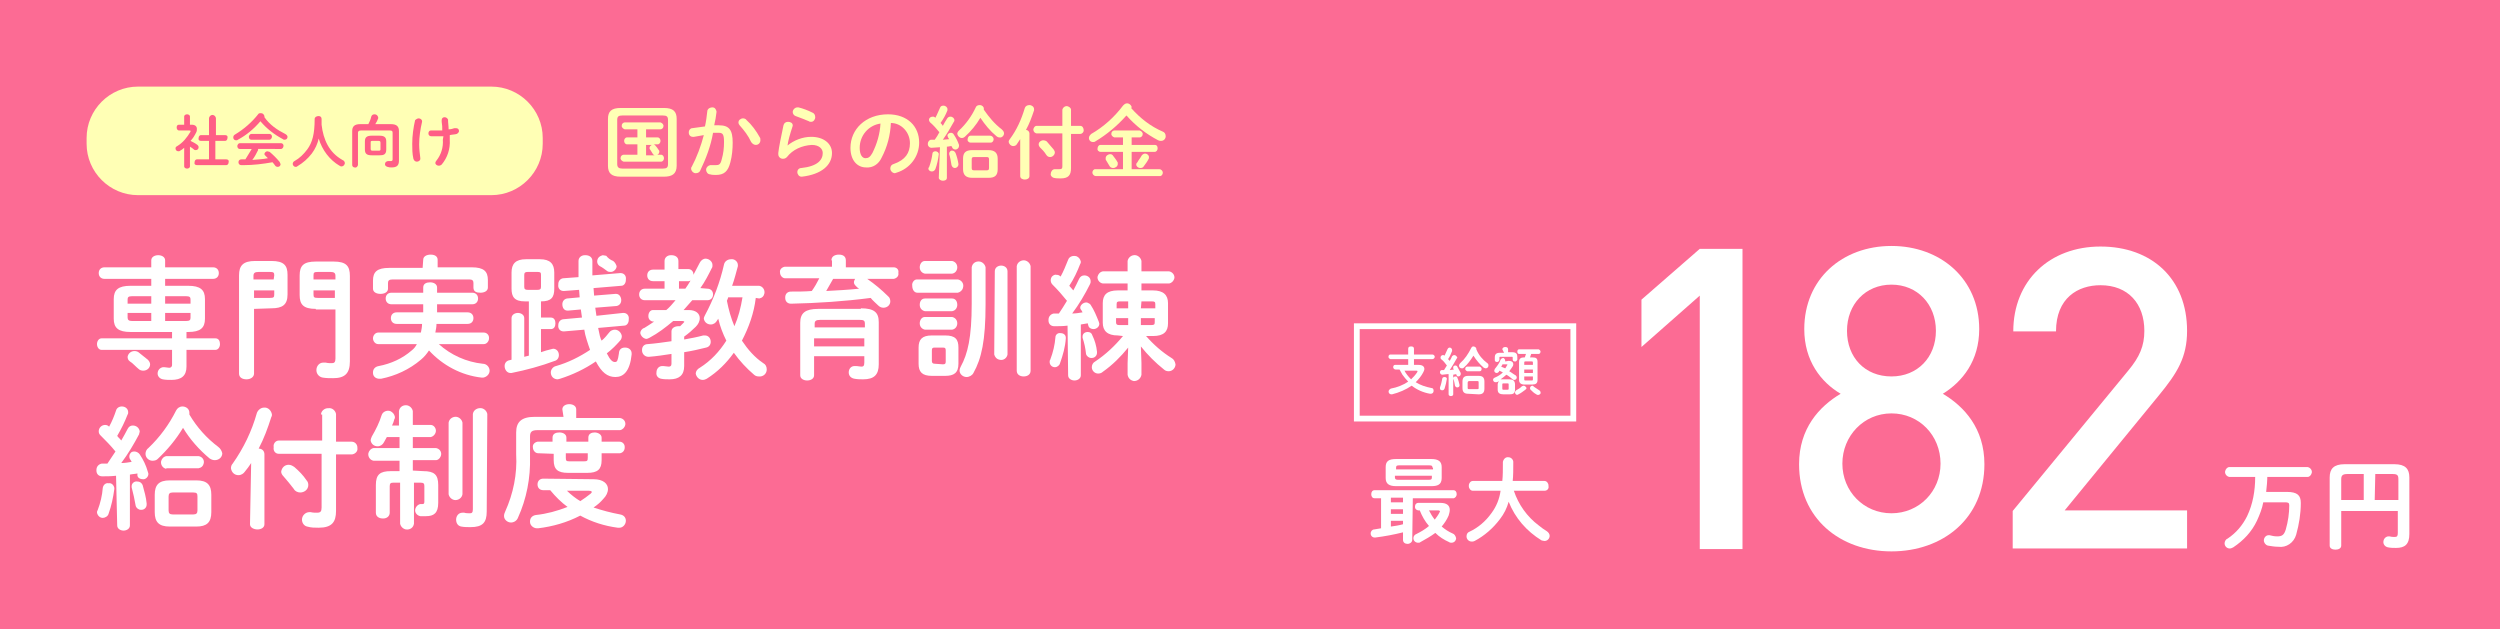 <?xml version="1.0" encoding="utf-8"?>
<!-- Generator: Adobe Illustrator 26.3.1, SVG Export Plug-In . SVG Version: 6.00 Build 0)  -->
<svg version="1.1" id="レイヤー_1" xmlns="http://www.w3.org/2000/svg" xmlns:xlink="http://www.w3.org/1999/xlink" x="0px"
	 y="0px" viewBox="0 0 433 109" style="enable-background:new 0 0 433 109;" xml:space="preserve">
<style type="text/css">
	.st0{fill:#FC6B94;}
	.st1{fill:#FFFFB5;}
	.st2{fill:#FFFFFF;}
	.st3{fill:#FF5E86;}
	.st4{fill:none;stroke:#FFFFFF;stroke-miterlimit:10;}
</style>
<g id="レイヤー_2_00000090287936330177224960000017100209833171110079_">
	<g id="レイヤー_1-2">
		<rect y="0" class="st0" width="433" height="109"/>
		<path class="st1" d="M23.9,15h61.2c4.9,0,8.9,4,8.9,8.9v1c0,4.9-4,8.9-8.9,8.9H23.9c-4.9,0-8.9-4-8.9-8.9v-1C15,19,19,15,23.9,15z
			"/>
		<path class="st2" d="M244.6,93.5c0,0.4-0.4,0.7-0.8,0.7S243,94,243,93.5v-1.3c-1.6,0.4-3.2,0.7-4.8,0.9h-0.1
			c-0.4,0-0.7-0.3-0.7-0.7c0,0,0,0,0,0c0-0.4,0.3-0.7,0.6-0.7l1.2-0.2v-5.2h-1.1c-0.4,0-0.6-0.3-0.6-0.7s0.2-0.7,0.6-0.7h13.6
			c0.4,0,0.6,0.3,0.6,0.7c0,0.3-0.2,0.6-0.5,0.7c0,0,0,0,0,0h-7.1L244.6,93.5z M241.8,84.2c-1.2,0-1.8-0.4-1.8-1.4v-1.9
			c0-1,0.5-1.4,1.8-1.4h6.1c1.2,0,1.8,0.4,1.8,1.4v1.9c0,1.2-0.8,1.4-1.8,1.4H241.8z M240.9,86.2V87h2.1v-0.8H240.9z M240.9,88.2V89
			h2.1v-0.8H240.9z M240.9,91.2c0.7-0.1,1.4-0.2,2.1-0.4v-0.6h-2.1L240.9,91.2z M248.1,81c0-0.3-0.1-0.4-0.5-0.4h-5.3
			c-0.4,0-0.5,0.1-0.5,0.4v0.3h6.4V81z M247.5,83.1c0.4,0,0.5-0.1,0.5-0.4v-0.3h-6.4v0.3c0,0.3,0.2,0.4,0.5,0.4L247.5,83.1z
			 M249.5,87.1c1,0,1.6,0.4,1.6,1.2c0,0.3-0.1,0.7-0.2,1c-0.3,0.7-0.7,1.3-1.2,1.9c0.6,0.5,1.2,0.9,1.9,1.2c0.3,0.1,0.5,0.4,0.6,0.8
			c0,0.4-0.3,0.8-0.8,0.8c-0.1,0-0.3,0-0.4-0.1c-0.9-0.4-1.7-0.9-2.4-1.6c-0.8,0.6-1.7,1.1-2.6,1.6c-0.1,0.1-0.2,0.1-0.4,0.1
			c-0.4,0-0.8-0.3-0.8-0.8c0-0.3,0.2-0.6,0.5-0.7c0.8-0.4,1.5-0.8,2.2-1.4c-0.7-0.8-1.2-1.7-1.6-2.7h-0.3c-0.4-0.1-0.6-0.4-0.5-0.8
			c0-0.3,0.3-0.5,0.5-0.5L249.5,87.1z M247.5,88.4c0.3,0.6,0.6,1.1,1,1.6c0.3-0.4,0.6-0.8,0.8-1.2c0-0.1,0.1-0.1,0.1-0.2
			c0-0.1-0.1-0.2-0.3-0.2H247.5z"/>
		<path class="st2" d="M262.2,85c0.8,2.4,2.3,4.5,4.3,6c0.5,0.4,0.9,0.7,1.4,1c0.3,0.2,0.5,0.5,0.5,0.8c0,0.5-0.4,0.9-0.9,0.9
			c-0.2,0-0.4-0.1-0.5-0.1c-2.6-1.6-4.6-3.9-5.7-6.7c-0.3,1.1-0.8,2.1-1.5,3c-1.2,1.6-2.7,2.9-4.4,3.8c-0.2,0.1-0.3,0.1-0.5,0.1
			c-0.5,0-0.9-0.4-0.9-0.9c0,0,0,0,0,0c0-0.4,0.2-0.7,0.5-0.8c1.5-0.7,2.8-1.8,3.8-3.2c0.9-1.2,1.4-2.5,1.6-3.9h-4.8
			c-0.4,0-0.7-0.4-0.7-0.8c0,0,0,0,0-0.1c0-0.4,0.3-0.8,0.7-0.8c0,0,0,0,0.1,0h5c0.1-0.9,0.1-2,0.1-3.3c0.1-0.5,0.5-0.9,1-0.8
			c0.4,0,0.8,0.4,0.8,0.8c0,1.3,0,2.4-0.1,3.3h5.5c0.4,0,0.7,0.4,0.7,0.8c0,0,0,0,0,0.1c0.1,0.4-0.2,0.8-0.7,0.8c0,0,0,0-0.1,0
			H262.2z"/>
		<path class="st3" d="M32.9,28.8c0,0.3-0.3,0.4-0.5,0.4s-0.5-0.1-0.5-0.4v-3.2c-0.2,0.2-0.5,0.4-0.7,0.5c-0.1,0.1-0.2,0.1-0.3,0.1
			c-0.3,0-0.5-0.2-0.5-0.5c0-0.2,0.1-0.3,0.3-0.4c1-0.6,1.7-1.5,2.3-2.5c0,0,0-0.1,0-0.1c0-0.1-0.1-0.1-0.2-0.1h-1.8
			c-0.2,0-0.4-0.2-0.4-0.5s0.1-0.5,0.4-0.5h0.9v-1.4c0-0.3,0.3-0.4,0.5-0.4s0.5,0.1,0.5,0.4v1.4h0.3c0.6,0,0.9,0.3,0.9,0.7
			c0,0.2,0,0.4-0.1,0.6c-0.3,0.6-0.6,1.1-1,1.5c0.4,0.2,0.8,0.4,1.2,0.7c0.1,0.1,0.2,0.2,0.2,0.4c0,0.3-0.2,0.5-0.5,0.5
			c-0.1,0-0.2,0-0.3-0.1c-0.2-0.2-0.4-0.3-0.7-0.5L32.9,28.8z M36.2,24.4h-1.4c-0.3,0-0.5-0.2-0.4-0.5c0,0,0,0,0,0
			c0-0.3,0.2-0.5,0.4-0.5c0,0,0,0,0,0h1.4v-2.9c0-0.3,0.3-0.6,0.6-0.6c0.3,0,0.6,0.3,0.6,0.6v2.9H39c0.3,0,0.5,0.2,0.4,0.5
			c0,0,0,0,0,0c0,0.3-0.2,0.5-0.4,0.5c0,0,0,0,0,0h-1.7v3.2h1.9c0.3,0,0.5,0.2,0.4,0.5c0,0,0,0,0,0c0,0.3-0.2,0.5-0.4,0.5
			c0,0,0,0,0,0h-5.1c-0.3,0-0.5-0.2-0.4-0.5c0,0,0,0,0,0c0-0.3,0.2-0.5,0.4-0.5c0,0,0,0,0,0h2.1V24.4z"/>
		<path class="st3" d="M49.4,23.2c0.2,0.1,0.4,0.3,0.4,0.5c0,0.3-0.2,0.5-0.5,0.5c0,0,0,0,0,0c-0.1,0-0.2,0-0.3-0.1
			c-1.5-0.8-2.8-1.8-3.9-3.1c-1.1,1.3-2.4,2.4-3.9,3.2c-0.1,0.1-0.2,0.1-0.3,0.1c-0.3,0-0.5-0.2-0.5-0.5c0-0.2,0.1-0.4,0.3-0.5
			c1.5-0.9,2.9-2.1,4-3.5c0.1-0.2,0.3-0.2,0.5-0.2c0.3,0,0.5,0.2,0.6,0.5c0,0.1,0,0.1,0,0.2C46.7,21.6,48,22.5,49.4,23.2z M44.7,26
			c-0.3,0.6-0.6,1.2-1,1.7c0.9-0.1,1.8-0.1,2.7-0.3c-0.1-0.1-0.3-0.3-0.4-0.4c-0.1-0.1-0.2-0.2-0.2-0.3c0-0.3,0.3-0.5,0.5-0.5
			c0.1,0,0.3,0.1,0.4,0.1c0.6,0.5,1.2,1.1,1.7,1.7c0.1,0.1,0.1,0.3,0.2,0.4c0,0.3-0.2,0.5-0.5,0.5c-0.2,0-0.4-0.1-0.5-0.3
			c-0.1-0.1-0.2-0.3-0.4-0.5c-1.7,0.3-3.3,0.5-5,0.5h-0.4c-0.3,0-0.5-0.2-0.5-0.5c0,0,0,0,0,0c0-0.3,0.2-0.5,0.5-0.5c0,0,0,0,0,0
			h0.7c0.4-0.6,0.7-1.2,1.1-1.8h-2.1c-0.2,0-0.4-0.2-0.4-0.5c0,0,0,0,0,0c0-0.2,0.2-0.5,0.4-0.5c0,0,0,0,0,0h7.2
			c0.2,0,0.4,0.2,0.4,0.4c0,0,0,0,0,0.1c0,0.2-0.2,0.5-0.4,0.5c0,0,0,0,0,0H44.7z M46.7,23.2c0.2,0,0.4,0.2,0.4,0.4c0,0,0,0,0,0.1
			c0,0.2-0.2,0.5-0.4,0.5c0,0,0,0,0,0h-3.2c-0.2,0-0.4-0.2-0.4-0.5c0,0,0,0,0,0c0-0.2,0.2-0.5,0.4-0.5c0,0,0,0,0,0H46.7z"/>
		<path class="st3" d="M59.3,27.7c0.3,0.1,0.5,0.4,0.4,0.7c-0.1,0.3-0.4,0.5-0.7,0.4c-0.1,0-0.1-0.1-0.2-0.1c-1.7-1-3-2.7-3.6-4.7
			c-0.2,0.9-0.6,1.8-1.2,2.6c-0.7,0.9-1.5,1.6-2.5,2.2c-0.1,0.1-0.2,0.1-0.3,0.1c-0.3,0-0.5-0.3-0.5-0.5c0,0,0,0,0,0
			c0-0.2,0.1-0.4,0.3-0.5c0.9-0.5,1.6-1.2,2.2-2c0.9-1.2,1.3-2.7,1.3-5.3c0-0.3,0.3-0.5,0.7-0.5c0.3,0,0.5,0.2,0.5,0.5
			c0,0.4,0,0.7,0,1C56,24.2,57,26.4,59.3,27.7z"/>
		<path class="st3" d="M63.8,21.5c0.2-0.4,0.4-0.8,0.5-1.3c0.1-0.3,0.3-0.4,0.6-0.4c0.3,0,0.5,0.2,0.6,0.5c0,0,0,0,0,0
			c0,0.1,0,0.1,0,0.2c-0.1,0.3-0.3,0.7-0.5,1h2.7c1,0,1.4,0.4,1.4,1.2v5.1c0,0.9-0.4,1.2-1.3,1.2c-0.2,0-0.4,0-0.7-0.1
			c-0.3-0.1-0.5-0.3-0.4-0.6c0-0.2,0.3-0.4,0.5-0.4h0.1c0.1,0,0.3,0,0.4,0c0.2,0,0.3-0.1,0.3-0.3V23c0-0.3-0.1-0.4-0.5-0.4h-5
			c-0.4,0-0.5,0.2-0.5,0.4v5.6c-0.1,0.3-0.3,0.5-0.6,0.4c-0.2,0-0.4-0.2-0.4-0.4v-5.9c0-0.8,0.4-1.2,1.4-1.2L63.8,21.5z M64.4,26.9
			c-0.9,0-1.2-0.3-1.2-1v-1.4c0-0.7,0.3-1,1.2-1h1.3c0.9,0,1.2,0.3,1.2,1v1.4c0,0.9-0.5,1-1.2,1L64.4,26.9z M65.6,26.1
			c0.3,0,0.3-0.1,0.3-0.3v-1.1c0-0.2-0.1-0.3-0.3-0.3h-1.1c-0.3,0-0.3,0.1-0.3,0.3v1.1c0,0.2,0.1,0.3,0.3,0.3L65.6,26.1z"/>
		<path class="st3" d="M72.5,20.5c0.3,0,0.6,0.2,0.6,0.5c0,0,0,0,0,0c0,0,0,0.1,0,0.1c-0.3,1.3-0.5,2.6-0.5,3.9
			c0,0.8,0.1,1.6,0.2,2.4c0,0,0,0.1,0,0.1c0,0.3-0.3,0.5-0.6,0.5c0,0,0,0,0,0c-0.3,0-0.5-0.2-0.6-0.5c-0.2-0.9-0.2-1.7-0.2-2.6
			c0-1.4,0.2-2.8,0.5-4.1C72,20.7,72.3,20.5,72.5,20.5z M76.8,23.6c-0.4,0-0.8,0-1.2,0s-0.6,0-0.9,0c-0.3,0-0.5-0.2-0.5-0.5
			c0,0,0,0,0,0c0-0.3,0.2-0.5,0.4-0.5c0,0,0,0,0,0h0.8c0.4,0,0.8,0,1.2,0c0-0.6,0-0.9-0.1-1.5c0-0.1,0-0.2,0-0.3
			c0-0.3,0.2-0.5,0.5-0.5c0,0,0,0,0,0c0.3,0,0.5,0.2,0.6,0.4c0,0.6,0.1,1.1,0.1,1.7c0.4,0,0.7-0.1,1-0.2H79c0.3,0,0.5,0.2,0.5,0.5
			c0,0,0,0,0,0c0,0.2-0.2,0.4-0.4,0.5c-0.3,0.1-0.8,0.1-1.2,0.2c0,0.2,0,0.5,0,0.8c0.1,1.6-0.4,3.1-1.4,4.3
			c-0.1,0.1-0.3,0.2-0.5,0.2c-0.3,0-0.6-0.2-0.6-0.5c0-0.1,0.1-0.3,0.2-0.4c0.8-1,1.2-2.3,1.1-3.6L76.8,23.6z"/>
		<path class="st1" d="M107.5,30.6c-1.6,0-2.2-0.6-2.2-1.9v-8.1c0-1.3,0.6-1.9,2.2-1.9h7.5c1.6,0,2.2,0.6,2.2,1.9v8.1
			c0,1.5-0.9,1.9-2.2,1.9H107.5z M114.8,29.2c0.7,0,0.9-0.2,0.9-0.8v-7.6c0-0.6-0.2-0.8-0.9-0.8h-7c-0.7,0-0.9,0.2-0.9,0.8v7.6
			c0,0.6,0.3,0.8,0.9,0.8L114.8,29.2z M111.9,23.8h2c0.3,0,0.5,0.3,0.5,0.6c0,0.3-0.2,0.6-0.5,0.6c0,0,0,0,0,0h-0.7
			c0.1,0,0.2,0.1,0.3,0.2c0.2,0.2,0.4,0.5,0.6,0.8c0.1,0.1,0.1,0.2,0.1,0.3c0,0.2-0.2,0.5-0.4,0.5h0.7c0.3,0,0.5,0.3,0.5,0.6
			s-0.2,0.6-0.5,0.6H108c-0.3-0.1-0.6-0.4-0.5-0.7c0-0.3,0.3-0.5,0.5-0.5h2.4v-1.8h-1.8c-0.3,0-0.5-0.3-0.5-0.6
			c0-0.3,0.2-0.6,0.5-0.6h1.8v-1.4h-2.2c-0.3-0.1-0.6-0.4-0.5-0.7c0-0.3,0.3-0.5,0.5-0.5h6.2c0.3,0.1,0.6,0.4,0.5,0.7
			c0,0.3-0.3,0.5-0.5,0.5h-2.5V23.8z M111.9,26.9h1.5c-0.1,0-0.2-0.1-0.3-0.2c-0.2-0.3-0.3-0.5-0.5-0.8c-0.1-0.1-0.1-0.2-0.1-0.3
			c0-0.2,0.2-0.4,0.4-0.5h-1L111.9,26.9z"/>
		<path class="st1" d="M121.3,29.5c-0.1,0.3-0.4,0.5-0.8,0.5c-0.4,0-0.7-0.3-0.8-0.7c0,0,0,0,0,0c0-0.2,0-0.3,0.1-0.4
			c0.9-1.7,1.6-3.6,2.1-5.5c-0.6,0.1-1.1,0.2-1.7,0.3h-0.2c-0.4,0-0.7-0.3-0.7-0.7c0,0,0,0,0-0.1c0-0.4,0.3-0.7,0.6-0.7
			c0.7-0.1,1.5-0.2,2.2-0.3c0.2-0.9,0.3-1.7,0.4-2.6c0-0.4,0.4-0.7,0.9-0.7c0.4,0,0.6,0.3,0.7,0.7v0.1c-0.1,0.8-0.2,1.5-0.4,2.3h0.8
			c1.8,0,2.4,0.8,2.4,3c0,1.1-0.1,2.3-0.4,3.4c-0.4,1.6-1.1,2.2-2.5,2.2c-0.3,0-0.7,0-1-0.1c-0.4,0-0.7-0.4-0.7-0.8
			c0-0.4,0.3-0.7,0.7-0.8c0,0,0,0,0.1,0h0.1c0.3,0,0.5,0,0.8,0c0.5,0,0.8-0.1,1-1c0.3-1,0.4-2,0.4-3c0-1.3-0.2-1.6-0.9-1.6
			c-0.3,0-0.7,0-1,0C123.1,25.3,122.3,27.4,121.3,29.5z M131.6,23.8c0.1,0.1,0.1,0.3,0.1,0.5c0,0.4-0.3,0.8-0.8,0.8c0,0,0,0,0,0
			c-0.3,0-0.6-0.2-0.8-0.5c-0.5-1.1-1.2-2-2-2.9c-0.1-0.1-0.2-0.3-0.2-0.5c0-0.4,0.4-0.7,0.8-0.7c0.2,0,0.5,0.1,0.6,0.3
			C130.2,21.6,131,22.7,131.6,23.8z"/>
		<path class="st1" d="M136.4,25.2c1.1-0.9,2.6-1.5,4.1-1.5c2.2,0,3.6,1.2,3.6,2.8c0,2.1-1.8,3.7-5.2,4.1h-0.1
			c-0.4,0-0.7-0.4-0.7-0.8c0-0.4,0.3-0.7,0.7-0.7c2.8-0.3,3.7-1.4,3.7-2.6c0-0.7-0.6-1.4-1.9-1.4c-1.7,0.1-3.3,0.8-4.3,2.1
			c-0.2,0.2-0.4,0.3-0.7,0.3c-0.4,0-0.8-0.3-0.8-0.8c0,0,0,0,0,0c0-0.1,0-0.1,0-0.2c0.1-1,0.5-2.9,0.9-4.8c0.1-0.4,0.4-0.6,0.8-0.6
			c0.4,0,0.8,0.2,0.8,0.6c0,0,0,0,0,0c0,0,0,0.1,0,0.1C136.8,23.3,136.5,24.4,136.4,25.2L136.4,25.2z M140.7,19.5
			c0.3,0.1,0.5,0.4,0.5,0.8c0,0.4-0.3,0.8-0.7,0.8c0,0,0,0,0,0c-0.1,0-0.3,0-0.4-0.1c-0.7-0.3-1.5-0.6-2.3-0.9
			c-0.3-0.1-0.5-0.4-0.5-0.7c0-0.4,0.4-0.8,0.8-0.8h0.2C139.1,18.8,139.9,19.1,140.7,19.5z"/>
		<path class="st1" d="M147.3,25.6c0-3.2,2.6-5.8,6.5-5.8c3.4,0,5.4,2.1,5.4,4.9c0,2.4-1.6,4.5-3.9,5.2c-0.1,0-0.2,0.1-0.3,0.1
			c-0.4,0-0.8-0.4-0.8-0.8c0,0,0,0,0,0c0-0.4,0.2-0.7,0.6-0.8c2-0.7,2.8-1.9,2.8-3.6c0-1.9-1.5-3.5-3.3-3.5c0,0,0,0,0,0
			c-0.1,2.1-0.6,4.1-1.6,6c-0.5,1.1-1.5,1.8-2.7,1.7C148.5,29,147.3,27.8,147.3,25.6z M148.9,25.6c0,1.3,0.5,1.8,1,1.8
			s0.8-0.2,1.2-0.9c0.8-1.6,1.3-3.3,1.4-5.1C150.4,21.7,148.9,23.5,148.9,25.6z"/>
		<path class="st1" d="M162.8,25.5l-1.5,0.1c-0.3,0-0.6-0.3-0.6-0.6c0,0,0,0,0-0.1c0-0.3,0.2-0.6,0.5-0.7c0,0,0,0,0.1,0h0.6
			c0.3-0.4,0.6-0.9,0.8-1.3c-0.5-0.6-1-1.2-1.6-1.7c-0.1-0.1-0.2-0.3-0.2-0.4c0-0.4,0.3-0.6,0.7-0.6c0.2,0,0.3,0.1,0.4,0.2
			c0.3-0.5,0.5-1.1,0.8-1.7c0.1-0.3,0.3-0.4,0.6-0.4c0.4,0,0.7,0.3,0.7,0.6c0,0,0,0,0,0c0,0.1,0,0.2,0,0.2c-0.3,0.8-0.7,1.5-1.2,2.2
			c0.1,0.1,0.3,0.3,0.4,0.5c0.2-0.4,0.5-0.9,0.7-1.2c0.1-0.2,0.3-0.4,0.6-0.4c0.4,0,0.7,0.3,0.7,0.6c0,0.1,0,0.2-0.1,0.3
			c-0.6,1.1-1.2,2.1-1.9,3.1l1.1-0.1c-0.1-0.1-0.1-0.2-0.2-0.3c0-0.1-0.1-0.2-0.1-0.3c0-0.3,0.3-0.5,0.6-0.5c0.2,0,0.4,0.1,0.5,0.3
			c0.4,0.6,0.7,1.2,0.9,1.8c0,0.1,0,0.2,0,0.2c0,0.3-0.3,0.6-0.6,0.6c0,0,0,0,0,0c-0.2,0-0.5-0.1-0.6-0.4l-0.1-0.2
			c-0.3,0-0.5,0.1-0.8,0.1v5.4c0,0.4-0.4,0.5-0.7,0.5s-0.7-0.2-0.7-0.5L162.8,25.5z M162,26.2c0.3,0,0.6,0.2,0.6,0.5c0,0,0,0,0,0
			l0,0c-0.1,0.9-0.3,1.8-0.6,2.6c-0.1,0.2-0.3,0.4-0.6,0.4c-0.3,0-0.6-0.2-0.6-0.5c0-0.1,0-0.2,0.1-0.2c0.3-0.8,0.5-1.6,0.6-2.4
			C161.5,26.4,161.7,26.2,162,26.2z M166,28.4c0,0,0,0.1,0,0.1c0,0.3-0.3,0.6-0.6,0.6c0,0,0,0,0,0c-0.3,0-0.5-0.2-0.6-0.5
			c-0.1-0.6-0.2-1.3-0.4-1.9c0,0,0-0.1,0-0.1c0-0.3,0.3-0.6,0.6-0.5c0,0,0,0,0,0c0.2,0,0.4,0.2,0.5,0.4
			C165.7,27,165.9,27.7,166,28.4z M173.5,22.4c0.2,0.2,0.4,0.4,0.4,0.7c0,0.4-0.4,0.8-0.8,0.7c-0.2,0-0.4-0.1-0.5-0.2
			c-1.1-0.9-2-2-2.8-3.2c-0.7,1.2-1.6,2.3-2.7,3.3c-0.1,0.1-0.3,0.2-0.5,0.2c-0.4,0-0.7-0.3-0.8-0.7c0-0.2,0.1-0.4,0.3-0.6
			c1.2-1.1,2.2-2.5,2.9-4c0.1-0.3,0.4-0.4,0.7-0.4c0.4,0,0.7,0.3,0.7,0.6c0,0,0,0,0,0c0,0,0,0.1,0,0.2
			C171.3,20.3,172.3,21.5,173.5,22.4L173.5,22.4z M168.4,30.8c-1.1,0-1.6-0.5-1.6-1.5v-1.8c0-1,0.4-1.5,1.6-1.5h2.8
			c1.1,0,1.6,0.5,1.6,1.5v1.8c0,1.1-0.5,1.5-1.6,1.5L168.4,30.8z M168.1,24.7c-0.3,0-0.6-0.3-0.5-0.6c0,0,0,0,0,0
			c0-0.3,0.2-0.6,0.5-0.6c0,0,0,0,0,0h3.4c0.3,0,0.6,0.3,0.6,0.6c0,0,0,0,0,0c0,0.3-0.2,0.6-0.5,0.6c0,0,0,0,0,0H168.1z M170.9,29.5
			c0.3,0,0.4-0.1,0.4-0.4v-1.5c0-0.3-0.1-0.4-0.4-0.4h-2.2c-0.3,0-0.4,0.1-0.4,0.4v1.5c0,0.3,0.1,0.4,0.4,0.4L170.9,29.5z"/>
		<path class="st1" d="M176.7,24.1c-0.2,0.3-0.4,0.6-0.6,0.9c-0.1,0.2-0.4,0.3-0.6,0.3c-0.4,0-0.7-0.3-0.8-0.7
			c0-0.2,0.1-0.4,0.2-0.5c1.2-1.6,2-3.4,2.6-5.4c0.1-0.3,0.4-0.5,0.8-0.5c0.4,0,0.8,0.3,0.8,0.7c0,0.1,0,0.2,0,0.2
			c-0.4,1.2-0.8,2.3-1.4,3.4c0.3,0,0.6,0.3,0.6,0.6v7.4c0,0.4-0.4,0.6-0.8,0.6s-0.8-0.2-0.8-0.6L176.7,24.1z M184,19
			c0.1-0.4,0.5-0.7,0.9-0.6c0.3,0.1,0.6,0.3,0.6,0.6v2.8h1.6c0.4,0,0.6,0.4,0.6,0.8c0,0.3-0.3,0.6-0.6,0.6h-1.6v5.9
			c0,1.2-0.4,1.8-1.8,1.8c-0.4,0-0.8,0-1.2-0.1c-0.3-0.1-0.6-0.4-0.5-0.7c0-0.4,0.3-0.8,0.7-0.8c0,0,0,0,0,0c0.1,0,0.1,0,0.2,0
			c0.2,0,0.4,0,0.6,0c0.4,0,0.5-0.1,0.5-0.5v-5.7h-4.5c-0.4-0.1-0.6-0.5-0.5-0.8c0.1-0.3,0.3-0.5,0.5-0.5h4.5V19z M182.5,25.9
			c0.1,0.2,0.2,0.3,0.2,0.5c0,0.4-0.4,0.8-0.8,0.8c-0.3,0-0.5-0.1-0.7-0.4c-0.3-0.5-0.7-0.9-1.1-1.3c-0.1-0.1-0.2-0.3-0.2-0.5
			c0-0.4,0.4-0.7,0.8-0.7c0.2,0,0.5,0.1,0.6,0.2C181.7,25,182.1,25.4,182.5,25.9L182.5,25.9z"/>
		<path class="st1" d="M201.4,22.8c0.3,0.1,0.5,0.4,0.5,0.8c0,0.4-0.3,0.8-0.8,0.8c-0.2,0-0.3,0-0.5-0.1c-2.1-1.1-3.9-2.5-5.5-4.3
			c-1.6,1.8-3.4,3.3-5.4,4.5c-0.1,0.1-0.3,0.1-0.4,0.1c-0.4,0-0.7-0.3-0.7-0.7c0-0.3,0.2-0.5,0.4-0.7c2.1-1.2,4-2.9,5.5-4.9
			c0.2-0.2,0.4-0.4,0.7-0.4c0.4,0,0.7,0.3,0.8,0.6c0,0.1,0,0.2-0.1,0.2C197.5,20.5,199.3,21.9,201.4,22.8z M196,25.1h4
			c0.4,0,0.5,0.3,0.5,0.6c0,0.3-0.2,0.6-0.5,0.6c0,0,0,0,0,0h-4v3h4.8c0.3,0,0.6,0.3,0.6,0.6c0,0,0,0,0,0c0,0.3-0.2,0.6-0.5,0.6
			c0,0,0,0,0,0h-11.1c-0.3,0-0.6-0.3-0.6-0.6c0,0,0,0,0,0c0-0.3,0.2-0.6,0.5-0.6c0,0,0,0,0,0h4.8v-3h-3.9c-0.3,0-0.6-0.3-0.5-0.6
			c0,0,0,0,0,0c0-0.3,0.2-0.6,0.5-0.6c0,0,0,0,0,0h3.9v-1.3H193c-0.3-0.1-0.6-0.4-0.5-0.7c0-0.3,0.3-0.5,0.5-0.5h4.4
			c0.3,0.1,0.6,0.4,0.5,0.7c0,0.3-0.3,0.5-0.5,0.5H196V25.1z M193.5,28c0.1,0.1,0.1,0.2,0.1,0.4c0,0.4-0.4,0.7-0.8,0.7
			c-0.2,0-0.5-0.1-0.6-0.3c-0.2-0.4-0.4-0.6-0.6-1c-0.1-0.1-0.1-0.2-0.1-0.4c0-0.4,0.4-0.7,0.8-0.7c0.2,0,0.4,0.1,0.5,0.3
			C193,27.3,193.3,27.6,193.5,28z M197.7,27c0.1-0.2,0.4-0.4,0.6-0.4c0.4,0,0.7,0.3,0.7,0.6c0,0.1,0,0.3-0.1,0.4
			c-0.2,0.4-0.5,0.8-0.8,1.2c-0.1,0.2-0.3,0.3-0.6,0.3c-0.4,0-0.7-0.3-0.7-0.6c0-0.2,0.1-0.3,0.2-0.4
			C197.2,27.7,197.5,27.4,197.7,27L197.7,27z"/>
		<path class="st2" d="M32.3,58.6h5c0.6,0,0.8,0.5,0.8,1s-0.3,1-0.8,1h-5v2.9c0,1.6-0.9,2.3-2.6,2.3c-0.5,0-1,0-1.5-0.1
			c-0.5-0.1-0.9-0.5-0.9-1c0-0.6,0.4-1,0.9-1.1c0,0,0,0,0.1,0c0.1,0,0.2,0,0.2,0c0.2,0,0.6,0.1,0.8,0.1s0.5-0.1,0.5-0.5v-2.6H17.6
			c-0.5,0-0.8-0.5-0.8-1s0.3-1,0.8-1h12.2v-1.1h-7.2c-2.1,0-2.9-0.7-2.9-2.3v-3.4c0-1.6,0.8-2.3,2.9-2.3h3.6v-1.2h-8.1
			c-0.6,0-1-0.4-1-1s0.4-1,1-1h8.1v-1.2c0-0.6,0.6-0.9,1.2-0.9s1.2,0.3,1.2,0.9v1.2h8.3c0.6,0,1,0.4,1,1s-0.4,1-1,1h-8.3v1.2h4
			c2.1,0,2.9,0.7,2.9,2.3v3.4c0,1.6-0.8,2.3-2.9,2.3h-0.3V58.6z M22.9,51.3c-0.7,0-0.8,0.2-0.8,0.6v0.7h4.1v-1.3H22.9z M26.2,55.6
			v-1.4h-4.1V55c0,0.4,0.2,0.6,0.8,0.6L26.2,55.6z M25.6,62.3c0.2,0.2,0.4,0.5,0.4,0.8c0,0.6-0.5,1.1-1.2,1.1
			c-0.3,0-0.6-0.1-0.8-0.3c-0.5-0.4-1-1-1.5-1.3c-0.3-0.2-0.4-0.5-0.4-0.8c0.1-0.6,0.6-1,1.2-1c0.3,0,0.6,0.1,0.8,0.3
			C24.6,61.5,25.1,61.9,25.6,62.3z M33,51.9c0-0.4-0.1-0.6-0.8-0.6h-3.6v1.3H33V51.9z M32.2,55.6c0.7,0,0.8-0.2,0.8-0.6v-0.8h-4.4
			v1.4H32.2z"/>
		<path class="st2" d="M44,53.5v11.2c0,0.6-0.6,1-1.3,1s-1.3-0.3-1.3-1v-17c0-1.7,0.7-2.5,2.8-2.5h2.8c2.2,0,2.8,0.8,2.8,2.4v3.4
			c0,1.8-0.9,2.4-2.8,2.4L44,53.5z M47.5,47.7c0-0.5-0.1-0.6-0.8-0.6h-1.9c-0.7,0-0.9,0.2-0.9,0.7v0.6h3.5L47.5,47.7z M46.7,51.6
			c0.7,0,0.8-0.1,0.8-0.6v-0.7H44v1.3H46.7z M54.7,53.5c-2.2,0-2.8-0.8-2.8-2.4v-3.4c0-1.7,0.7-2.4,2.8-2.4h3.1
			c2.2,0,2.8,0.8,2.8,2.5v14.8c0,2.1-0.9,2.9-2.9,2.9c-0.6,0-1.2,0-1.8-0.1c-0.6-0.1-1.1-0.6-1.1-1.3c0-0.7,0.5-1.3,1.2-1.3
			c0,0,0,0,0.1,0c0.1,0,0.2,0,0.3,0c0.4,0.1,0.7,0.1,1.1,0.1c0.4,0,0.6-0.2,0.6-0.8v-8.5H54.7z M58.1,48.4v-0.6
			c0-0.5-0.2-0.7-0.9-0.7h-2.1c-0.7,0-0.8,0.1-0.8,0.6v0.7H58.1z M54.3,51c0,0.5,0.1,0.6,0.8,0.6h2.9v-1.3h-3.7V51z"/>
		<path class="st2" d="M76,59.6c2.1,1.9,4.8,3.1,7.6,3.4c0.7,0,1.2,0.6,1.2,1.2c0,0.6-0.5,1.1-1.1,1.2c0,0,0,0-0.1,0
			c-0.1,0-0.2,0-0.2,0c-3.5-0.4-6.7-2.1-9.1-4.7c-0.4,0.6-0.8,1.1-1.4,1.6c-2,1.7-4.4,2.8-6.9,3.3c-0.1,0-0.2,0-0.3,0
			c-0.6,0-1.1-0.4-1.1-1c0,0,0-0.1,0-0.1c0-0.6,0.4-1,1-1.1c2.1-0.4,4.1-1.3,5.7-2.7c0.4-0.3,0.7-0.7,0.9-1.1h-6.7
			c-0.5,0-0.9-0.5-0.9-1c0-0.5,0.4-1,0.9-1c0,0,0,0,0,0h7.4c0.1-0.5,0.2-1,0.2-1.5h-4.4c-0.6,0-1-0.4-1-1s0.4-1,1-1h4.6
			c0-0.2,0-0.5,0-0.7v-0.7h-5.5c-0.6,0-1-0.4-1-1s0.4-1,1-1h5.5v-0.9c0-0.7,0.6-0.9,1.2-0.9s1.2,0.3,1.2,0.9v0.9h6.1
			c0.6,0,1,0.4,1,1s-0.4,1-1,1h-6.1c0,0.5,0,0.9,0,1.4H81c0.6,0,1,0.4,1,1s-0.4,1-1,1h-5.4c0,0.5-0.1,1-0.2,1.5h8.4
			c0.5,0,0.9,0.4,0.9,0.9c0,0,0,0,0,0.1c0,0.5-0.4,1-0.9,1L76,59.6z M73.3,45c0-0.6,0.6-0.9,1.3-0.9s1.2,0.3,1.2,0.9v1.3h5.9
			c2.1,0,2.8,0.7,2.8,2.2v1.3c0,0.6-0.6,0.9-1.3,0.9S82,50.5,82,49.8V49c0-0.4-0.2-0.6-0.7-0.6H68c-0.6,0-0.8,0.2-0.8,0.6v1
			c0,0.6-0.6,0.9-1.3,0.9s-1.3-0.3-1.3-0.9v-1.4c0-1.5,0.7-2.2,2.8-2.2h5.8L73.3,45z"/>
		<path class="st2" d="M93.7,55h1.7c0.6,0,0.8,0.5,0.8,1s-0.2,1-0.8,1h-1.7v4c0.6-0.2,1.2-0.4,1.7-0.5c0.1,0,0.3-0.1,0.4-0.1
			c0.6,0,1,0.5,1,1.1c0,0.5-0.3,0.9-0.7,1c-2.4,0.9-5,1.6-7.5,2.1c-0.1,0-0.2,0-0.2,0c-0.6,0-1-0.6-1-1.2c0-0.5,0.3-0.9,0.8-1
			l0.4-0.1v-7.2c0-0.6,0.6-0.9,1.1-0.9s1.1,0.3,1.1,0.9v6.7l0.8-0.2v-9.4h-0.7c-1.8,0-2.3-0.8-2.3-2.2v-2.8c0-1.5,0.7-2.3,2.5-2.3
			h2.4c1.8,0,2.5,0.8,2.5,2.3V50c0,1.5-0.5,2.2-2.3,2.2L93.7,55z M93.1,50.2c0.4,0,0.6-0.1,0.6-0.5v-2.1c0-0.4-0.1-0.5-0.6-0.5h-1.7
			c-0.4,0-0.6,0.1-0.6,0.5v2.1c0,0.4,0.2,0.5,0.6,0.5L93.1,50.2z M103.6,56.8c0.1,0.5,0.2,1,0.3,1.4s0.2,0.6,0.3,0.8
			c0.5-0.4,0.9-0.9,1.3-1.4c0.2-0.3,0.6-0.5,1-0.5c0.6,0,1.1,0.5,1.2,1.1c0,0.3-0.1,0.6-0.3,0.8c-0.7,0.8-1.5,1.6-2.3,2.2
			c0.6,1.2,1,1.5,1.4,1.5s0.5-0.2,0.7-1.5c0-0.6,0.4-1,1-1c0,0,0.1,0,0.1,0c0.6,0,1.1,0.4,1.1,1c0,0,0,0,0,0v0.2
			c-0.3,2.9-1.4,3.9-2.8,3.9s-2.4-0.8-3.4-2.7c-1.9,1.3-4,2.3-6.2,3c-0.1,0-0.3,0.1-0.4,0.1c-0.7,0-1.2-0.5-1.2-1.2
			c0-0.5,0.4-1,0.9-1.1c2.1-0.6,4.1-1.6,5.9-2.8c-0.2-0.5-0.4-1.2-0.6-1.8s-0.3-1.1-0.4-1.7l-3.5,0.3h-0.1c-0.6,0-1-0.5-0.9-1.1
			c0,0,0,0,0,0c0-0.5,0.3-0.9,0.8-1l3.3-0.3c-0.1-0.5-0.1-0.9-0.2-1.4l-2.2,0.2h-0.1c-0.6,0-0.9-0.5-0.9-1.1c0-0.5,0.3-0.9,0.8-1
			l2.2-0.2c0-0.4-0.1-0.9-0.1-1.3l-2.6,0.2h-0.1c-0.6,0-1-0.5-0.9-1.1c0,0,0,0,0-0.1c0-0.5,0.3-0.9,0.8-1l2.7-0.2c0-0.9,0-1.8,0-2.8
			c0-0.6,0.5-1,1.1-1c0,0,0.1,0,0.1,0c0.6,0,1.2,0.3,1.2,1c0,0.9,0,1.7,0,2.5l4.8-0.4h0.1c0.6,0,1,0.5,0.9,1.1c0,0,0,0.1,0,0.1
			c0,0.5-0.3,1-0.8,1l-4.8,0.4l0.1,1.3l3.7-0.3h0.1c0.6,0,0.9,0.6,0.9,1.1c0,0.5-0.3,0.9-0.8,1l-3.7,0.3c0.1,0.5,0.1,0.9,0.2,1.4
			l4.6-0.5h0.1c0.6,0,1,0.5,0.9,1.1c0,0,0,0.1,0,0.1c0,0.5-0.3,1-0.8,1L103.6,56.8z M106.2,45.2c0.3,0.2,0.5,0.6,0.6,0.9
			c0,0.5-0.5,1-1,1c-0.2,0-0.5,0-0.7-0.2c-0.4-0.3-0.8-0.6-1.2-0.8c-0.5-0.3-0.6-0.9-0.3-1.4c0.2-0.3,0.5-0.4,0.8-0.5
			c0.2,0,0.4,0.1,0.6,0.1C105.3,44.7,105.7,45,106.2,45.2L106.2,45.2z"/>
		<path class="st2" d="M122.5,50c0.6,0,1,0.4,1,1s-0.4,1-1,1h-2.6c-0.5,0.6-1,1.1-1.5,1.7h0.9c1.2,0,1.9,0.6,1.9,1.4
			c0,0.6-0.3,1.1-0.7,1.5c-0.6,0.6-1.3,1.2-2,1.7v0.5c1.1-0.2,2.2-0.4,3.3-0.7c0.1,0,0.2,0,0.3,0c0.6,0,1,0.5,1,1.1
			c0,0.5-0.3,0.9-0.8,1c-1.2,0.3-2.5,0.6-3.8,0.8v2.4c0,1.6-0.9,2.3-2.5,2.3c-0.5,0-1,0-1.5-0.1c-0.5-0.1-0.9-0.5-0.8-1.1
			c0-0.6,0.4-1.1,1-1.1c0,0,0,0,0,0c0.1,0,0.1,0,0.2,0c0.3,0,0.6,0.1,0.9,0.1c0.3,0,0.5-0.1,0.5-0.5v-1.7c-1.3,0.2-2.6,0.4-3.9,0.5
			h-0.1c-0.6,0-1.1-0.5-1.1-1.1c0,0,0,0,0-0.1c0-0.6,0.4-1,1-1c1.3-0.1,2.7-0.3,4.1-0.5v-1.7c0-0.6,0.6-0.9,1.2-0.9
			c0.1,0,0.2,0,0.3,0c0.2-0.2,0.4-0.4,0.6-0.6s0.1-0.2,0.1-0.2s-0.1-0.1-0.3-0.1h-1.6c-1.3,1.1-2.6,2.1-4.1,2.9
			c-0.2,0.1-0.4,0.2-0.6,0.2c-0.5-0.1-0.9-0.5-1-1c0-0.4,0.3-0.8,0.7-0.9c0.5-0.3,1.1-0.7,1.7-1.1h-0.1c-0.5,0-0.9-0.4-0.9-0.9
			c0,0,0-0.1,0-0.1c0-0.5,0.3-1,0.8-1c0,0,0,0,0,0h2.3c0.6-0.5,1.1-1.1,1.6-1.7h-5.3c-0.6,0-1-0.4-1-1s0.4-1,1-1h3.4v-1.3h-2
			c-0.6,0-1-0.4-1-1s0.4-1,1-1h2v-1.5c0-0.6,0.5-1,1.1-1c0,0,0.1,0,0.1,0c0.6,0,1.2,0.3,1.2,1v1.4h1.7c0.5,0,0.9,0.4,0.9,0.9
			c0,0,0,0,0,0.1l0,0c0.4-0.7,0.7-1.4,1.1-2.1c0.2-0.4,0.6-0.7,1-0.7c0.6,0,1.2,0.5,1.2,1.1c0,0.2,0,0.4-0.1,0.5
			c-0.6,1.2-1.2,2.4-2,3.5L122.5,50z M118.7,50c0.3-0.4,0.6-0.9,0.9-1.4c-0.1,0-0.2,0.1-0.3,0.1h-1.7V50H118.7z M130.9,51.6
			c-0.3,2.6-1.2,5.1-2.4,7.4c1,1.5,2.2,2.9,3.7,3.9c0.4,0.2,0.6,0.6,0.6,1.1c0,0.7-0.6,1.3-1.4,1.2c-0.3,0-0.6-0.1-0.8-0.3
			c-1.3-1.1-2.5-2.4-3.5-3.8c-1.3,1.8-2.8,3.3-4.7,4.5c-0.2,0.1-0.4,0.2-0.7,0.2c-0.6,0-1.1-0.5-1.2-1.1c0-0.4,0.3-0.8,0.7-1
			c1.9-1.2,3.4-2.8,4.6-4.7c-0.6-1.2-1.1-2.5-1.4-3.8l-0.2,0.3c-0.2,0.4-0.6,0.7-1.1,0.7c-0.6,0-1.1-0.4-1.2-1
			c0-0.2,0.1-0.4,0.2-0.6c1.5-2.8,2.6-5.7,3.3-8.8c0.1-0.5,0.6-0.9,1.2-0.9c0.6-0.1,1.2,0.4,1.2,1c0,0,0,0,0,0c0,0.1,0,0.2,0,0.2
			c-0.3,1.1-0.6,2.3-1,3.4h4.7c0.6,0.1,1,0.7,0.9,1.3c-0.1,0.5-0.4,0.8-0.9,0.9L130.9,51.6z M126.1,51.6l-0.2,0.5
			c0.3,1.5,0.7,3,1.3,4.4c0.7-1.6,1.1-3.2,1.4-5H126.1z"/>
		<path class="st2" d="M144,45.1c0-0.7,0.6-1,1.3-1s1.2,0.3,1.2,1v1.2h8.3c0.5,0,0.9,0.4,0.8,0.9c0,0,0,0,0,0.1
			c0.1,0.5-0.3,0.9-0.8,1c0,0,0,0,0,0h-4.6c1.3,0.9,2.5,1.9,3.6,3c0.3,0.2,0.4,0.6,0.4,0.9c0,0.6-0.5,1.1-1.2,1.1c0,0,0,0,0,0
			c-0.4,0-0.7-0.2-0.9-0.4c-0.4-0.4-0.9-0.8-1.3-1.3c-4.6,0.6-9.2,0.9-13.8,1c-0.6,0-1-0.4-1-1c0,0,0,0,0-0.1c0-0.6,0.4-1,1-1
			c1.2,0,2.4,0,3.6-0.1c0.5-0.7,0.9-1.4,1.3-2.2h-5.9c-0.5,0-0.9-0.5-0.9-1c0,0,0,0,0,0c-0.1-0.5,0.3-0.9,0.8-1c0,0,0,0,0.1,0h8.1
			V45.1z M149.1,53.4c2.3,0,3.1,0.7,3.1,2.4v7.3c0,1.8-0.8,2.6-2.7,2.6c-0.4,0-1,0-1.5-0.1c-0.6-0.1-1-0.5-1-1.1
			c0-0.6,0.4-1.1,1-1.1c0,0,0,0,0,0h0.2c0.4,0,0.7,0.1,1,0.1s0.5-0.1,0.5-0.7v-1.1h-8.7V65c0,0.6-0.6,0.9-1.2,0.9s-1.2-0.3-1.2-0.9
			v-9.1c0-1.7,0.9-2.4,3.1-2.4H149.1z M142.1,55.4c-0.8,0-1,0.2-1,0.7v0.6h8.7v-0.6c0-0.6-0.2-0.7-1-0.7H142.1z M149.7,58.6h-8.7V60
			h8.7V58.6z M144.3,48.3c-0.4,0.7-0.8,1.4-1.2,2.1c1.9-0.1,3.8-0.2,5.7-0.4c-0.2-0.1-0.3-0.2-0.5-0.4c-0.2-0.2-0.4-0.4-0.4-0.7
			c0-0.2,0.1-0.4,0.2-0.6L144.3,48.3z"/>
		<path class="st2" d="M158.9,50.7c-0.6,0-0.9-0.6-0.9-1.2c-0.1-0.5,0.3-1.1,0.8-1.1c0,0,0.1,0,0.1,0h7c0.6,0.1,1.1,0.7,0.9,1.4
			c-0.1,0.5-0.5,0.8-0.9,0.9L158.9,50.7z M161.4,65.1c-1.7,0-2.3-0.7-2.3-2.1v-2.8c0-1.4,0.6-2.1,2.3-2.1h2.3c1.8,0,2.3,0.7,2.3,2.1
			V63c0,1.6-0.8,2.1-2.3,2.1L161.4,65.1z M160.2,47.4c-0.5-0.1-0.9-0.5-0.9-1.1c0-0.5,0.3-1.1,0.9-1.1h4.7c0.5,0.1,0.9,0.5,0.9,1.1
			c0,0.5-0.3,1-0.9,1.1H160.2z M160.2,53.9c-0.5-0.1-0.9-0.5-0.9-1.1c0-0.6,0.3-1.1,0.9-1.1h4.7c0.6,0,0.9,0.5,0.9,1.1
			c0,0.5-0.3,1-0.9,1.1H160.2z M160.2,57.1c-0.5-0.1-0.9-0.5-0.9-1.1c0-0.5,0.3-1.1,0.9-1.1h4.7c0.5,0.1,0.9,0.5,0.9,1.1
			c0,0.5-0.3,1-0.9,1.1H160.2z M163.3,63.1c0.4,0,0.5-0.1,0.5-0.5v-1.9c0-0.4-0.1-0.5-0.5-0.5h-1.4c-0.4,0-0.5,0.1-0.5,0.5v1.8
			c0,0.3,0.1,0.5,0.5,0.5L163.3,63.1z M168.3,46.3c0.1-0.7,0.7-1.1,1.4-1c0.5,0.1,0.9,0.5,1,1v6.4c0,6.3-0.7,9.4-2.1,11.9
			c-0.2,0.4-0.7,0.7-1.2,0.7c-0.6,0-1.2-0.5-1.2-1.1c0,0,0,0,0,0c0-0.3,0.1-0.5,0.2-0.7c1.2-2.2,1.9-5,1.9-10.9L168.3,46.3z
			 M172.3,47c0-0.7,0.6-1,1.1-1s1.1,0.3,1.1,1v14.4c-0.1,0.6-0.7,1.1-1.4,0.9c-0.5-0.1-0.8-0.5-0.9-0.9L172.3,47z M176.1,46.1
			c0.1-0.7,0.8-1.1,1.4-1c0.5,0.1,0.9,0.5,1,1v18.1c0,0.7-0.6,1-1.2,1s-1.2-0.3-1.2-1V46.1z"/>
		<path class="st2" d="M184.9,56.4c-0.8,0.1-1.6,0.1-2.3,0.1c-0.6,0-1-0.4-1-1c0,0,0-0.1,0-0.1c0-0.6,0.4-1,0.9-1.1c0,0,0,0,0,0h0.9
			c0.5-0.7,0.9-1.4,1.4-2.2c-0.8-1-1.6-1.9-2.5-2.8c-0.4-0.4-0.4-1-0.1-1.4c0.2-0.2,0.5-0.4,0.8-0.3c0.3,0,0.5,0.1,0.7,0.3
			c0.5-0.9,0.9-1.9,1.3-2.9c0.2-0.6,0.9-0.8,1.5-0.6c0.4,0.2,0.6,0.5,0.7,0.9c0,0.1,0,0.3-0.1,0.4c-0.5,1.3-1.1,2.6-1.9,3.8l0.7,0.8
			c0.4-0.7,0.7-1.4,1-2c0.2-0.4,0.5-0.6,0.9-0.6c0.6,0,1.1,0.4,1.1,1c0,0.2,0,0.3-0.1,0.5c-0.9,1.8-1.9,3.5-3.1,5.1
			c0.6,0,1.2-0.1,1.8-0.2c-0.1-0.2-0.2-0.4-0.3-0.5c-0.1-0.1-0.1-0.3-0.1-0.4c0.1-0.5,0.7-0.9,1.2-0.8c0.2,0.1,0.5,0.2,0.6,0.4
			c0.6,0.9,1,1.9,1.4,2.9c0,0.1,0.1,0.2,0.1,0.4c0,0.5-0.5,0.9-1,0.9c-0.4,0-0.8-0.2-0.9-0.6c0-0.1-0.1-0.3-0.1-0.4
			c-0.4,0.1-0.8,0.1-1.2,0.2V65c0,0.6-0.6,0.9-1.1,0.9s-1.1-0.3-1.1-0.9L184.9,56.4z M183.7,57.7c0.5,0,0.9,0.3,0.9,0.8c0,0,0,0,0,0
			v0.1c-0.1,1.5-0.5,2.9-1,4.3c-0.1,0.4-0.5,0.7-0.9,0.7c-0.5,0-0.9-0.4-0.9-0.9c0,0,0,0,0,0c0-0.1,0-0.3,0.1-0.4
			c0.5-1.3,0.8-2.6,0.9-3.9C182.8,58,183.2,57.6,183.7,57.7z M190,60.9v0.2c0,0.5-0.4,0.9-0.9,0.9c0,0,0,0-0.1,0
			c-0.4,0-0.8-0.3-0.9-0.7c-0.1-1-0.3-1.9-0.6-2.8c0-0.1,0-0.1,0-0.2c0-0.5,0.4-0.8,0.9-0.8c0.4,0,0.7,0.2,0.8,0.6
			C189.6,58.9,189.9,59.9,190,60.9z M193.6,58.1c-1.8,0-2.6-0.8-2.6-2.2v-3.4c0-1.4,0.7-2.2,2.6-2.2h1.7v-1.2h-4.3
			c-0.6-0.1-1-0.7-0.9-1.2c0.1-0.4,0.4-0.8,0.9-0.9h4.3v-1.8c0.1-0.6,0.7-1.1,1.4-1c0.5,0.1,0.9,0.5,1,1v1.8h4.8
			c0.6,0.1,1,0.7,0.9,1.2c-0.1,0.4-0.4,0.8-0.9,0.9h-4.8v1.2h2c1.8,0,2.6,0.8,2.6,2.2V56c0,1.4-0.7,2.2-2.6,2.2h-1.2
			c1.3,1.5,2.8,2.8,4.4,3.8c0.4,0.2,0.6,0.6,0.7,1.1c0,0.6-0.5,1.2-1.2,1.2c-0.3,0-0.6-0.1-0.8-0.3c-1.5-1.2-2.8-2.5-4-4l0.1,2.9v2
			c-0.1,0.6-0.6,1.1-1.3,1.1c-0.6-0.1-1-0.5-1.1-1.1v-2l0.1-2.7c-1.3,1.6-2.7,3-4.4,4.2c-0.2,0.2-0.5,0.3-0.8,0.3
			c-0.6,0-1.1-0.5-1.1-1.1c0-0.4,0.2-0.8,0.6-1c1.8-1.2,3.4-2.7,4.8-4.4L193.6,58.1z M195.4,53.4v-1.2H194c-0.5,0-0.6,0.1-0.6,0.5
			v0.7L195.4,53.4z M195.4,56.3v-1.2h-2.1v0.7c0,0.5,0.3,0.5,0.6,0.5H195.4z M197.6,53.4h2.5v-0.7c0-0.4-0.1-0.5-0.6-0.5h-1.8
			L197.6,53.4z M197.6,55.1v1.2h1.8c0.5,0,0.6-0.1,0.6-0.5v-0.7H197.6z"/>
		<path class="st2" d="M20.1,82.4c-0.9,0.1-1.7,0.1-2.4,0.1c-0.6,0-1-0.4-1-1c0,0,0-0.1,0-0.1c0-0.6,0.4-1,0.9-1.1c0,0,0,0,0,0h1
			c0.5-0.7,0.9-1.4,1.4-2.1c-0.8-1-1.7-1.9-2.6-2.8c-0.2-0.2-0.3-0.4-0.3-0.7c0-0.6,0.5-1.1,1.1-1.1c0.3,0,0.5,0.1,0.7,0.3
			c0.5-0.9,0.9-1.9,1.2-2.8c0.1-0.4,0.5-0.7,1-0.7c0.6,0,1.1,0.4,1.1,1c0,0.1,0,0.3-0.1,0.4c-0.5,1.3-1.1,2.5-1.8,3.7
			c0.2,0.3,0.5,0.5,0.7,0.8c0.4-0.7,0.8-1.4,1.1-2c0.2-0.4,0.5-0.6,0.9-0.6c0.6,0,1.1,0.4,1.2,1c0,0.2-0.1,0.3-0.1,0.5
			c-0.9,1.7-1.9,3.4-3.1,5c0.6,0,1.2-0.1,1.8-0.2c-0.1-0.2-0.2-0.4-0.3-0.5c-0.2-0.4-0.1-0.9,0.3-1.2c0.2-0.1,0.4-0.1,0.5-0.1
			c0.3,0,0.7,0.2,0.9,0.5c0.6,0.9,1.1,1.9,1.4,3c0,0.1,0.1,0.2,0.1,0.4c0,0.5-0.5,1-1,0.9c-0.4,0-0.8-0.2-0.9-0.6L23.8,82
			c-0.4,0.1-0.9,0.1-1.3,0.2V91c0,0.6-0.6,0.9-1.1,0.9s-1.1-0.3-1.1-0.9L20.1,82.4z M18.8,83.7c0.5-0.1,0.9,0.3,1,0.8
			c0,0,0,0.1,0,0.1v0.1c-0.2,1.5-0.5,2.9-1,4.3c-0.1,0.4-0.6,0.7-1,0.7c-0.5,0-0.9-0.4-1-0.9c0-0.1,0-0.3,0.1-0.4
			c0.5-1.3,0.8-2.6,0.9-3.9C17.9,83.9,18.4,83.6,18.8,83.7z M25.4,87.2c0,0.1,0,0.1,0,0.2c0,0.5-0.4,0.9-0.9,0.9c0,0,0,0-0.1,0
			c-0.4,0-0.8-0.3-0.9-0.7c-0.2-1.1-0.4-2.1-0.7-3.2c0-0.1,0-0.2,0-0.2c0-0.5,0.5-0.9,1-0.8c0.4,0,0.7,0.2,0.9,0.6
			C25,85.1,25.3,86.1,25.4,87.2z M37.8,77.4c0.4,0.3,0.6,0.7,0.7,1.1c0,0.7-0.6,1.2-1.3,1.2c-0.3,0-0.6-0.1-0.9-0.3
			c-1.8-1.5-3.4-3.3-4.6-5.3c-1.2,2-2.7,3.8-4.4,5.4c-0.2,0.2-0.5,0.3-0.9,0.3c-0.6,0-1.2-0.5-1.2-1.2c0-0.4,0.2-0.8,0.5-1
			c2-1.9,3.6-4.1,4.8-6.5c0.2-0.4,0.6-0.7,1.1-0.7c0.6,0,1.2,0.4,1.2,1.1c0,0.1,0,0.2,0,0.3C34.1,74,35.8,75.9,37.8,77.4z
			 M29.4,91.2c-1.9,0-2.6-0.8-2.6-2.5v-3c0-1.7,0.7-2.5,2.6-2.5H34c1.9,0,2.6,0.8,2.6,2.5v3c0,1.8-0.8,2.5-2.6,2.5H29.4z M28.8,81.2
			c-0.6-0.1-1-0.7-0.9-1.3c0.1-0.4,0.4-0.8,0.9-0.9h5.6c0.6,0.1,1,0.6,0.9,1.2c-0.1,0.5-0.4,0.8-0.9,0.9H28.8z M33.5,89.1
			c0.5,0,0.7-0.2,0.7-0.7V86c0-0.5-0.1-0.7-0.7-0.7h-3.6c-0.5,0-0.7,0.2-0.7,0.7v2.4c0,0.5,0.2,0.7,0.7,0.7H33.5z"/>
		<path class="st2" d="M43.5,80.2c-0.3,0.5-0.7,1-1.1,1.5c-0.2,0.3-0.6,0.6-1.1,0.6c-0.7,0-1.2-0.5-1.3-1.2c0-0.3,0.1-0.6,0.3-0.8
			c1.9-2.7,3.3-5.6,4.2-8.8c0.2-0.5,0.7-0.9,1.2-0.9c0.7-0.1,1.3,0.5,1.4,1.2c0,0.1,0,0.3-0.1,0.4c-0.6,1.9-1.3,3.8-2.2,5.5
			c0.6,0,1,0.4,1,1v12.1c0,0.6-0.6,0.9-1.2,0.9s-1.3-0.3-1.3-0.9L43.5,80.2z M55.6,71.8c0-0.6,0.6-1.1,1.2-1.1c0,0,0,0,0.1,0
			c0.6-0.1,1.2,0.4,1.3,1c0,0,0,0.1,0,0.1v4.7h2.7c0.6,0,1,0.5,1,1c0,0,0,0.1,0,0.1c0.1,0.5-0.3,1-0.9,1.1c0,0-0.1,0-0.1,0h-2.7v9.8
			c0,1.9-0.7,2.9-3,2.9c-0.7,0-1.3,0-2-0.2c-0.5-0.1-0.9-0.6-0.9-1.2c0-0.7,0.6-1.3,1.3-1.3c0.1,0,0.2,0,0.2,0
			c0.4,0.1,0.7,0.1,1.1,0.1c0.6,0,0.8-0.2,0.8-0.9v-9.3h-7.4c-0.6,0-1-0.5-0.9-1.1c0,0,0,0,0-0.1c-0.1-0.5,0.3-1.1,0.9-1.1
			c0,0,0,0,0.1,0h7.4V71.8z M53.1,83.2c0.2,0.2,0.3,0.5,0.3,0.8c0,0.8-0.7,1.3-1.4,1.3c-0.4,0-0.9-0.2-1.1-0.6
			c-0.6-0.8-1.2-1.5-1.8-2.2c-0.2-0.2-0.4-0.5-0.4-0.8c0.1-0.7,0.6-1.2,1.3-1.2c0.4,0,0.7,0.2,1,0.4C51.8,81.6,52.5,82.3,53.1,83.2z
			"/>
		<path class="st2" d="M73.3,81.6c1.9,0,2.6,0.6,2.6,2.4v3.1c0,1.8-0.8,2.3-2.1,2.3c-0.3,0-0.7,0-1,0c-0.5-0.1-0.9-0.5-0.9-1
			c0-0.5,0.4-1,0.9-1.1h0.1c0.1,0,0.2,0,0.3,0c0.2,0,0.3-0.1,0.3-0.4v-2.7c0-0.4-0.1-0.6-0.6-0.6h-1.2v7.1c-0.1,0.7-0.7,1.1-1.4,1
			c-0.5-0.1-0.9-0.5-1-1v-7.1h-1.2c-0.4,0-0.6,0.1-0.6,0.6v4.6c0,0.6-0.5,1-1.1,1c0,0-0.1,0-0.1,0c-0.6,0-1.2-0.3-1.2-1V84
			c0-1.8,0.7-2.4,2.6-2.4h1.5v-1.8h-4.5c-0.6-0.1-1-0.7-0.9-1.3c0.1-0.4,0.4-0.8,0.9-0.9h4.5v-1.9h-2.2c-0.2,0.3-0.3,0.6-0.5,0.9
			c-0.2,0.4-0.6,0.7-1.1,0.7c-0.6,0-1.1-0.4-1.2-1c0-0.2,0.1-0.5,0.2-0.7c0.7-1.2,1.3-2.4,1.7-3.7c0.2-0.6,0.9-0.9,1.5-0.7
			c0.4,0.2,0.7,0.5,0.8,1c0,0.1,0,0.3-0.1,0.4c-0.1,0.4-0.2,0.7-0.4,1.1h1.2v-2.5c0.1-0.7,0.7-1.1,1.4-1c0.5,0.1,0.9,0.5,1,1v2.4
			h3.1c0.5,0,0.9,0.5,0.9,1c0,0.5-0.4,1-0.9,1.1h-3.1v1.9h4c0.6,0.1,1,0.6,0.9,1.2c-0.1,0.5-0.5,0.9-0.9,0.9h-4v1.8L73.3,81.6z
			 M77.7,73.2c0.1-0.7,0.8-1.1,1.4-1c0.5,0.1,0.9,0.5,1,1v12.4c-0.1,0.7-0.8,1.1-1.4,1c-0.5-0.1-0.9-0.5-1-1V73.2z M84.3,88.6
			c0,1.9-0.7,2.7-2.8,2.7c-0.5,0-1.1,0-1.6-0.1C79.3,91.1,79,90.6,79,90c0-0.6,0.4-1.2,1.1-1.2c0,0,0,0,0.1,0c0.1,0,0.1,0,0.2,0
			c0.3,0.1,0.7,0.1,1,0.1c0.3,0,0.5-0.1,0.5-0.7V71.7c0.1-0.7,0.8-1.1,1.5-1c0.5,0.1,0.9,0.5,1,1L84.3,88.6z"/>
		<path class="st2" d="M97.4,70.9c0-0.6,0.6-0.9,1.2-0.9s1.2,0.3,1.2,0.9v1.5h7.6c0.6,0.1,1,0.6,0.9,1.2c-0.1,0.4-0.4,0.8-0.9,0.9
			H93.1c-1,0-1.3,0.3-1.3,1.1v3.5c0.1,3.7-0.6,7.3-2.1,10.6c-0.2,0.5-0.7,0.8-1.2,0.8c-0.6,0-1.2-0.5-1.2-1.1c0,0,0,0,0-0.1
			c0-0.2,0.1-0.5,0.2-0.7c1.4-3.1,2.1-6.5,1.9-9.9v-3.8c0-1.8,0.9-2.7,3.2-2.7h5L97.4,70.9z M102.8,83c1.7,0,2.5,0.8,2.5,1.7
			c0,0.6-0.3,1.2-0.8,1.7c-0.5,0.6-1.1,1.1-1.7,1.5c1.5,0.5,3,0.9,4.6,1.2c0.6,0.1,1,0.5,1,1.1c0,0.6-0.5,1.2-1.1,1.2c0,0,0,0-0.1,0
			c-0.1,0-0.2,0-0.2,0c-2.3-0.3-4.5-1-6.5-2.1c-2.3,1.2-4.8,1.9-7.3,2.2c-0.1,0-0.1,0-0.2,0c-0.6,0-1.2-0.5-1.2-1.1c0,0,0,0,0-0.1
			c0-0.6,0.4-1,1-1.1c1.9-0.2,3.7-0.7,5.5-1.4c-1.1-0.8-2.1-1.8-3-2.9h-1.2c-0.6,0-1-0.4-1-1s0.4-1,1-1L102.8,83z M93.2,78.5
			c-0.5,0-0.9-0.5-0.9-1c0,0,0,0,0,0c-0.1-0.5,0.3-0.9,0.8-1c0,0,0.1,0,0.1,0h2.5v-0.7c0-0.7,0.6-0.9,1.2-0.9s1.2,0.3,1.2,0.9v0.7
			h3.8v-0.7c0-0.7,0.6-0.9,1.1-0.9s1.2,0.3,1.2,0.9v0.7h3.1c0.5,0,0.9,0.4,0.9,0.9c0,0,0,0.1,0,0.1c0,0.5-0.3,0.9-0.8,1
			c0,0,0,0-0.1,0h-3.1v1.2c0,1.6-0.7,2.2-2.5,2.2h-3.3c-1.8,0-2.5-0.6-2.5-2.2v-1.1L93.2,78.5z M98,79.3c0,0.5,0.1,0.6,0.6,0.6h2.6
			c0.5,0,0.6-0.1,0.6-0.6v-0.8H98L98,79.3z M98.2,85c0.7,0.7,1.5,1.3,2.3,1.8c0.6-0.4,1.2-0.8,1.8-1.3c0.1-0.1,0.2-0.2,0.2-0.3
			S102.3,85,102,85H98.2z"/>
		<path class="st2" d="M392.7,82.4c0,0.9-0.1,1.9-0.2,2.8h3.6c1.8,0,2.4,0.6,2.4,1.9c0,1.9-0.3,3.7-0.8,5.5
			c-0.4,1.4-1.7,2.3-3.1,2.1c-0.6,0-1.2-0.1-1.8-0.2c-0.4-0.1-0.7-0.5-0.7-0.9c0-0.5,0.4-0.9,0.8-0.9c0,0,0,0,0,0c0.1,0,0.2,0,0.2,0
			c0.4,0.1,0.8,0.2,1.3,0.2c0.8,0,1.2-0.2,1.5-1.2c0.4-1.4,0.6-2.8,0.6-4.2c0-0.4-0.2-0.5-0.7-0.5h-3.8c-0.2,1.1-0.6,2.1-1.1,3.2
			c-0.9,1.9-2.3,3.4-4.1,4.6c-0.2,0.1-0.4,0.2-0.6,0.2c-0.5,0-0.9-0.4-0.9-0.9c0-0.3,0.2-0.7,0.5-0.8c1.5-1,2.6-2.3,3.4-3.9
			c1-2.1,1.4-4.4,1.4-6.8h-4.5c-0.5-0.1-0.8-0.6-0.7-1c0.1-0.4,0.4-0.7,0.7-0.7h13.6c0.5,0.1,0.8,0.6,0.7,1
			c-0.1,0.4-0.4,0.7-0.7,0.7H392.7z"/>
		<path class="st2" d="M414.7,80.4c1.9,0,2.6,0.8,2.6,2.3v9.8c0,1.8-0.8,2.4-2.3,2.4c-0.5,0-0.9,0-1.4-0.1c-0.5-0.1-0.8-0.5-0.8-0.9
			c0-0.5,0.3-0.9,0.8-1c0,0,0.1,0,0.1,0c0.1,0,0.1,0,0.2,0c0.3,0.1,0.6,0.1,0.9,0.1c0.4,0,0.5-0.2,0.5-0.7v-3.8h-9.8v6
			c0,0.5-0.5,0.7-1,0.7s-1-0.2-1-0.7V82.7c0-1.5,0.7-2.3,2.6-2.3L414.7,80.4z M409.4,86.6v-4.5h-2.8c-0.8,0-1.1,0.2-1.1,0.9v3.6
			H409.4z M411.3,86.6h4.1V83c0-0.7-0.2-0.9-1-0.9h-3L411.3,86.6z"/>
		<path class="st2" d="M245.7,63.2c0.7,0,1,0.3,1,0.7c0,0.2-0.1,0.4-0.2,0.6c-0.3,0.6-0.8,1.2-1.3,1.7c0.8,0.5,1.7,0.8,2.7,1
			c0.3,0,0.4,0.2,0.4,0.5c0,0.3-0.2,0.5-0.5,0.5c0,0,0,0,0,0h-0.1c-1.2-0.2-2.3-0.7-3.2-1.4c-1,0.7-2.2,1.2-3.4,1.5h-0.1
			c-0.3,0-0.5-0.2-0.5-0.5c0,0,0,0,0,0c0-0.2,0.2-0.4,0.4-0.5c1.1-0.2,2.1-0.6,3-1.2c-0.4-0.4-0.7-0.8-1-1.2
			c-0.2-0.3-0.3-0.6-0.5-0.9h-0.7c-0.2,0-0.4-0.2-0.4-0.4c0,0,0,0,0,0c0-0.2,0.1-0.4,0.3-0.4c0,0,0,0,0,0h2.3v-1h-3.1
			c-0.2-0.1-0.4-0.3-0.3-0.5c0-0.2,0.2-0.3,0.3-0.3h3.1v-1c0-0.3,0.2-0.4,0.5-0.4s0.5,0.1,0.5,0.4v1h3.2c0.2,0,0.4,0.2,0.4,0.4
			c0,0.2-0.2,0.4-0.4,0.4h-3.2v1L245.7,63.2z M243.2,64.1c0.3,0.6,0.7,1.1,1.2,1.6c0.4-0.4,0.8-0.8,1.1-1.3c0,0,0-0.1,0-0.1
			c0-0.1-0.1-0.1-0.2-0.1H243.2z"/>
		<path class="st2" d="M250.7,64.8l-0.9,0.1c-0.2,0-0.4-0.2-0.4-0.4c0,0,0,0,0,0c0-0.2,0.1-0.4,0.3-0.4c0,0,0,0,0,0h0.4l0.5-0.8
			c-0.3-0.4-0.6-0.8-1-1.1c-0.1-0.1-0.1-0.2-0.1-0.3c0-0.2,0.2-0.4,0.4-0.4c0.1,0,0.2,0,0.3,0.1c0.2-0.4,0.3-0.7,0.5-1.1
			c0.1-0.2,0.2-0.3,0.4-0.3c0.2,0,0.4,0.2,0.4,0.4c0,0.1,0,0.1,0,0.2c-0.2,0.5-0.4,1-0.7,1.4l0.3,0.3c0.2-0.3,0.3-0.6,0.4-0.8
			c0.1-0.1,0.2-0.2,0.4-0.2c0.2,0,0.4,0.2,0.5,0.4c0,0.1,0,0.1-0.1,0.2c-0.4,0.7-0.8,1.4-1.2,2l0.7-0.1c0-0.1-0.1-0.1-0.1-0.2
			c0-0.1,0-0.1,0-0.2c0-0.2,0.2-0.3,0.4-0.3c0.1,0,0.3,0.1,0.3,0.2c0.2,0.4,0.4,0.7,0.6,1.1c0,0,0,0.1,0,0.2c0,0.2-0.2,0.4-0.4,0.4
			c-0.2,0-0.3-0.1-0.3-0.2l-0.1-0.2l-0.5,0.1v3.4c0,0.2-0.2,0.3-0.4,0.3s-0.4-0.1-0.4-0.3V64.8z M250.2,65.3c0.2,0,0.4,0.1,0.4,0.3
			c0,0,0,0,0,0l0,0c-0.1,0.6-0.2,1.1-0.4,1.7c-0.1,0.2-0.2,0.3-0.4,0.3c-0.2,0-0.4-0.1-0.4-0.3c0-0.1,0-0.1,0-0.2
			c0.2-0.5,0.3-1,0.4-1.5C249.8,65.4,250,65.3,250.2,65.3L250.2,65.3z M252.8,66.7L252.8,66.7c0,0.3-0.2,0.4-0.4,0.4c0,0,0,0,0,0
			c-0.2,0-0.3-0.1-0.4-0.3c-0.1-0.4-0.1-0.8-0.3-1.2c0,0,0-0.1,0-0.1c0-0.2,0.2-0.3,0.4-0.3c0.2,0,0.3,0.1,0.3,0.2
			C252.6,65.8,252.7,66.3,252.8,66.7L252.8,66.7z M257.6,62.9c0.2,0.1,0.2,0.3,0.2,0.4c0,0.3-0.2,0.5-0.5,0.5
			c-0.1,0-0.2-0.1-0.3-0.1c-0.7-0.6-1.3-1.3-1.8-2.1c-0.5,0.8-1,1.5-1.7,2.1c-0.1,0.1-0.2,0.1-0.3,0.1c-0.3,0-0.5-0.2-0.5-0.5
			c0-0.1,0.1-0.3,0.2-0.4c0.8-0.7,1.4-1.6,1.9-2.6c0.1-0.2,0.2-0.3,0.4-0.3c0.2,0,0.5,0.2,0.5,0.4c0,0,0,0.1,0,0.1
			C256.1,61.5,256.8,62.3,257.6,62.9L257.6,62.9z M254.3,68.2c-0.7,0-1-0.3-1-1v-1.1c0-0.7,0.3-1,1-1h1.8c0.7,0,1,0.3,1,1v1.2
			c0,0.7-0.3,1-1,1L254.3,68.2z M254.1,64.3c-0.2-0.1-0.4-0.3-0.3-0.5c0-0.2,0.2-0.3,0.3-0.3h2.2c0.2,0.1,0.4,0.3,0.3,0.5
			c0,0.2-0.2,0.3-0.3,0.3H254.1z M255.9,67.4c0.2,0,0.2-0.1,0.2-0.2v-0.9c0-0.2,0-0.3-0.2-0.3h-1.4c-0.2,0-0.3,0.1-0.3,0.3v0.9
			c0,0.2,0.1,0.2,0.3,0.2H255.9z"/>
		<path class="st2" d="M261.3,62.5c0.5,0,0.8,0.2,0.8,0.6c0,0.2-0.1,0.4-0.2,0.5c-0.1,0.2-0.3,0.4-0.5,0.7c0.4,0.2,0.7,0.5,1.1,0.7
			c0.1,0.1,0.2,0.2,0.2,0.4c0,0.2-0.2,0.4-0.4,0.4c0,0,0,0,0,0c-0.1,0-0.2,0-0.3-0.1c-0.4-0.3-0.7-0.6-1.1-0.8
			c-0.3,0.3-0.6,0.5-1,0.8c0.1,0,0.3,0,0.5,0h1c0.6,0,1,0.2,1,0.9v0.9c0,0.7-0.4,0.8-1,0.8h-1c-0.6,0-1-0.2-1-0.8v-0.9
			c0-0.2,0.1-0.4,0.2-0.6c-0.1,0.1-0.3,0.2-0.4,0.2c-0.1,0-0.1,0-0.2,0c-0.2,0-0.4-0.2-0.4-0.4c0-0.2,0.1-0.3,0.3-0.4
			c0.5-0.2,1-0.5,1.4-0.9c-0.2-0.1-0.4-0.2-0.6-0.3l-0.1,0.2c-0.1,0.1-0.2,0.2-0.4,0.2c-0.2,0-0.4-0.2-0.4-0.4
			c0-0.1,0.1-0.2,0.1-0.3c0.4-0.5,0.8-1,1-1.6c0.1-0.2,0.3-0.3,0.5-0.3c0.2,0.1,0.3,0.3,0.3,0.5c0,0,0,0.1,0,0.1L261.3,62.5z
			 M260.2,60.5c0-0.2,0.2-0.4,0.5-0.4s0.5,0.1,0.5,0.4V61h0.7c0.7,0,0.9,0.3,0.9,0.8v0.5c-0.1,0.2-0.3,0.4-0.5,0.3
			c-0.2,0-0.3-0.2-0.3-0.3V62c0-0.2,0-0.2-0.2-0.2h-1.9c-0.2,0-0.2,0-0.2,0.2v0.3c0,0.2-0.2,0.4-0.4,0.4c0,0,0,0,0,0
			c-0.2,0-0.4-0.1-0.4-0.3c0,0,0,0,0,0v-0.5c0-0.5,0.2-0.8,0.9-0.8h0.7L260.2,60.5z M260.2,63.2l-0.2,0.3c0.2,0.1,0.5,0.2,0.7,0.3
			c0.1-0.1,0.2-0.3,0.3-0.5c0,0,0.1-0.1,0.1-0.1c0,0,0-0.1-0.2-0.1H260.2z M261.1,67.5c0.2,0,0.2-0.1,0.2-0.2v-0.7
			c0-0.2-0.1-0.2-0.2-0.2h-0.7c-0.2,0-0.2,0.1-0.2,0.2v0.7c0,0.2,0.1,0.2,0.2,0.2H261.1z M263.9,66.8c0.2,0,0.4,0.2,0.5,0.4
			c0,0.1-0.1,0.2-0.2,0.3c-0.4,0.3-0.8,0.6-1.2,0.8c-0.1,0-0.2,0.1-0.2,0.1c-0.2,0-0.4-0.2-0.4-0.4c0-0.2,0.1-0.3,0.2-0.4
			c0.4-0.2,0.7-0.4,1-0.7C263.7,66.9,263.8,66.8,263.9,66.8L263.9,66.8z M265.4,61.9c0.7,0,0.9,0.2,0.9,0.8v3.1
			c0,0.6-0.3,0.8-0.9,0.8H264c-0.6,0-0.9-0.3-0.9-0.8v-3.1c0-0.6,0.3-0.8,0.9-0.8h0.1c0.1-0.2,0.1-0.4,0.2-0.6h-1.2
			c-0.2,0-0.3-0.2-0.3-0.4s0.1-0.4,0.3-0.4h3.4c0.2,0.1,0.4,0.3,0.3,0.5c0,0.2-0.2,0.3-0.3,0.3h-1.3c-0.1,0.2-0.1,0.4-0.2,0.6H265.4
			z M265.5,62.8c0-0.2-0.1-0.2-0.2-0.2h-1.1c-0.1,0-0.2,0-0.2,0.2v0.4h1.5V62.8z M264,64.6h1.5v-0.6H264V64.6z M265.3,65.9
			c0.1,0,0.2,0,0.2-0.2v-0.5H264v0.5c0,0.2,0.1,0.2,0.2,0.2H265.3z M266.6,67.6c0.2,0.1,0.3,0.4,0.2,0.6c-0.1,0.1-0.2,0.2-0.4,0.2
			c-0.1,0-0.2,0-0.3-0.1c-0.4-0.2-0.7-0.5-1-0.8c-0.1-0.1-0.1-0.2-0.1-0.3c0-0.2,0.2-0.4,0.4-0.4c0.1,0,0.2,0.1,0.3,0.2
			C266,67.2,266.3,67.4,266.6,67.6L266.6,67.6z"/>
		<rect x="235" y="56.5" class="st4" width="37.5" height="16"/>
	</g>
</g>
<g>
	<path class="st2" d="M294.4,95.1V51.2l-10.1,8.9v-8.2l10.1-8.8h7.4v52H294.4z"/>
	<path class="st2" d="M327.6,95.5c-8.9,0-16-5.7-16-15.1c0-6.2,3.5-10,7.2-12.2c-3.4-2-6.3-5.7-6.3-11.2c0-8.7,6.6-14.4,15.1-14.4
		c8.5,0,15.2,5.7,15.2,14.4c0,5.5-2.9,9.1-6.3,11.2c3.7,2.2,7.2,6,7.2,12.2C343.7,89.8,336.5,95.5,327.6,95.5z M327.6,71.6
		c-4.8,0-8.5,3.9-8.5,8.7c0,4.8,3.7,8.6,8.5,8.6c4.8,0,8.5-3.8,8.5-8.6C336.1,75.4,332.4,71.6,327.6,71.6z M327.6,49.3
		c-4.5,0-7.7,3.4-7.7,8c0,4.6,3.1,7.9,7.7,7.9c4.5,0,7.7-3.3,7.7-7.9C335.3,52.7,332.1,49.3,327.6,49.3z"/>
	<path class="st2" d="M348.6,95.1v-6.6l20-24.3c2-2.4,2.8-4.3,2.8-6.9c0-4.7-2.8-7.9-7.6-7.9c-3.9,0-7.7,2.2-7.7,8h-7.4
		c0-8.8,6.3-14.7,15.1-14.7c8.9,0,15,5.6,15,14.6c0,4.6-1.7,7.3-4.9,11.2l-16.3,19.9h21.2v6.6H348.6z"/>
</g>
</svg>
